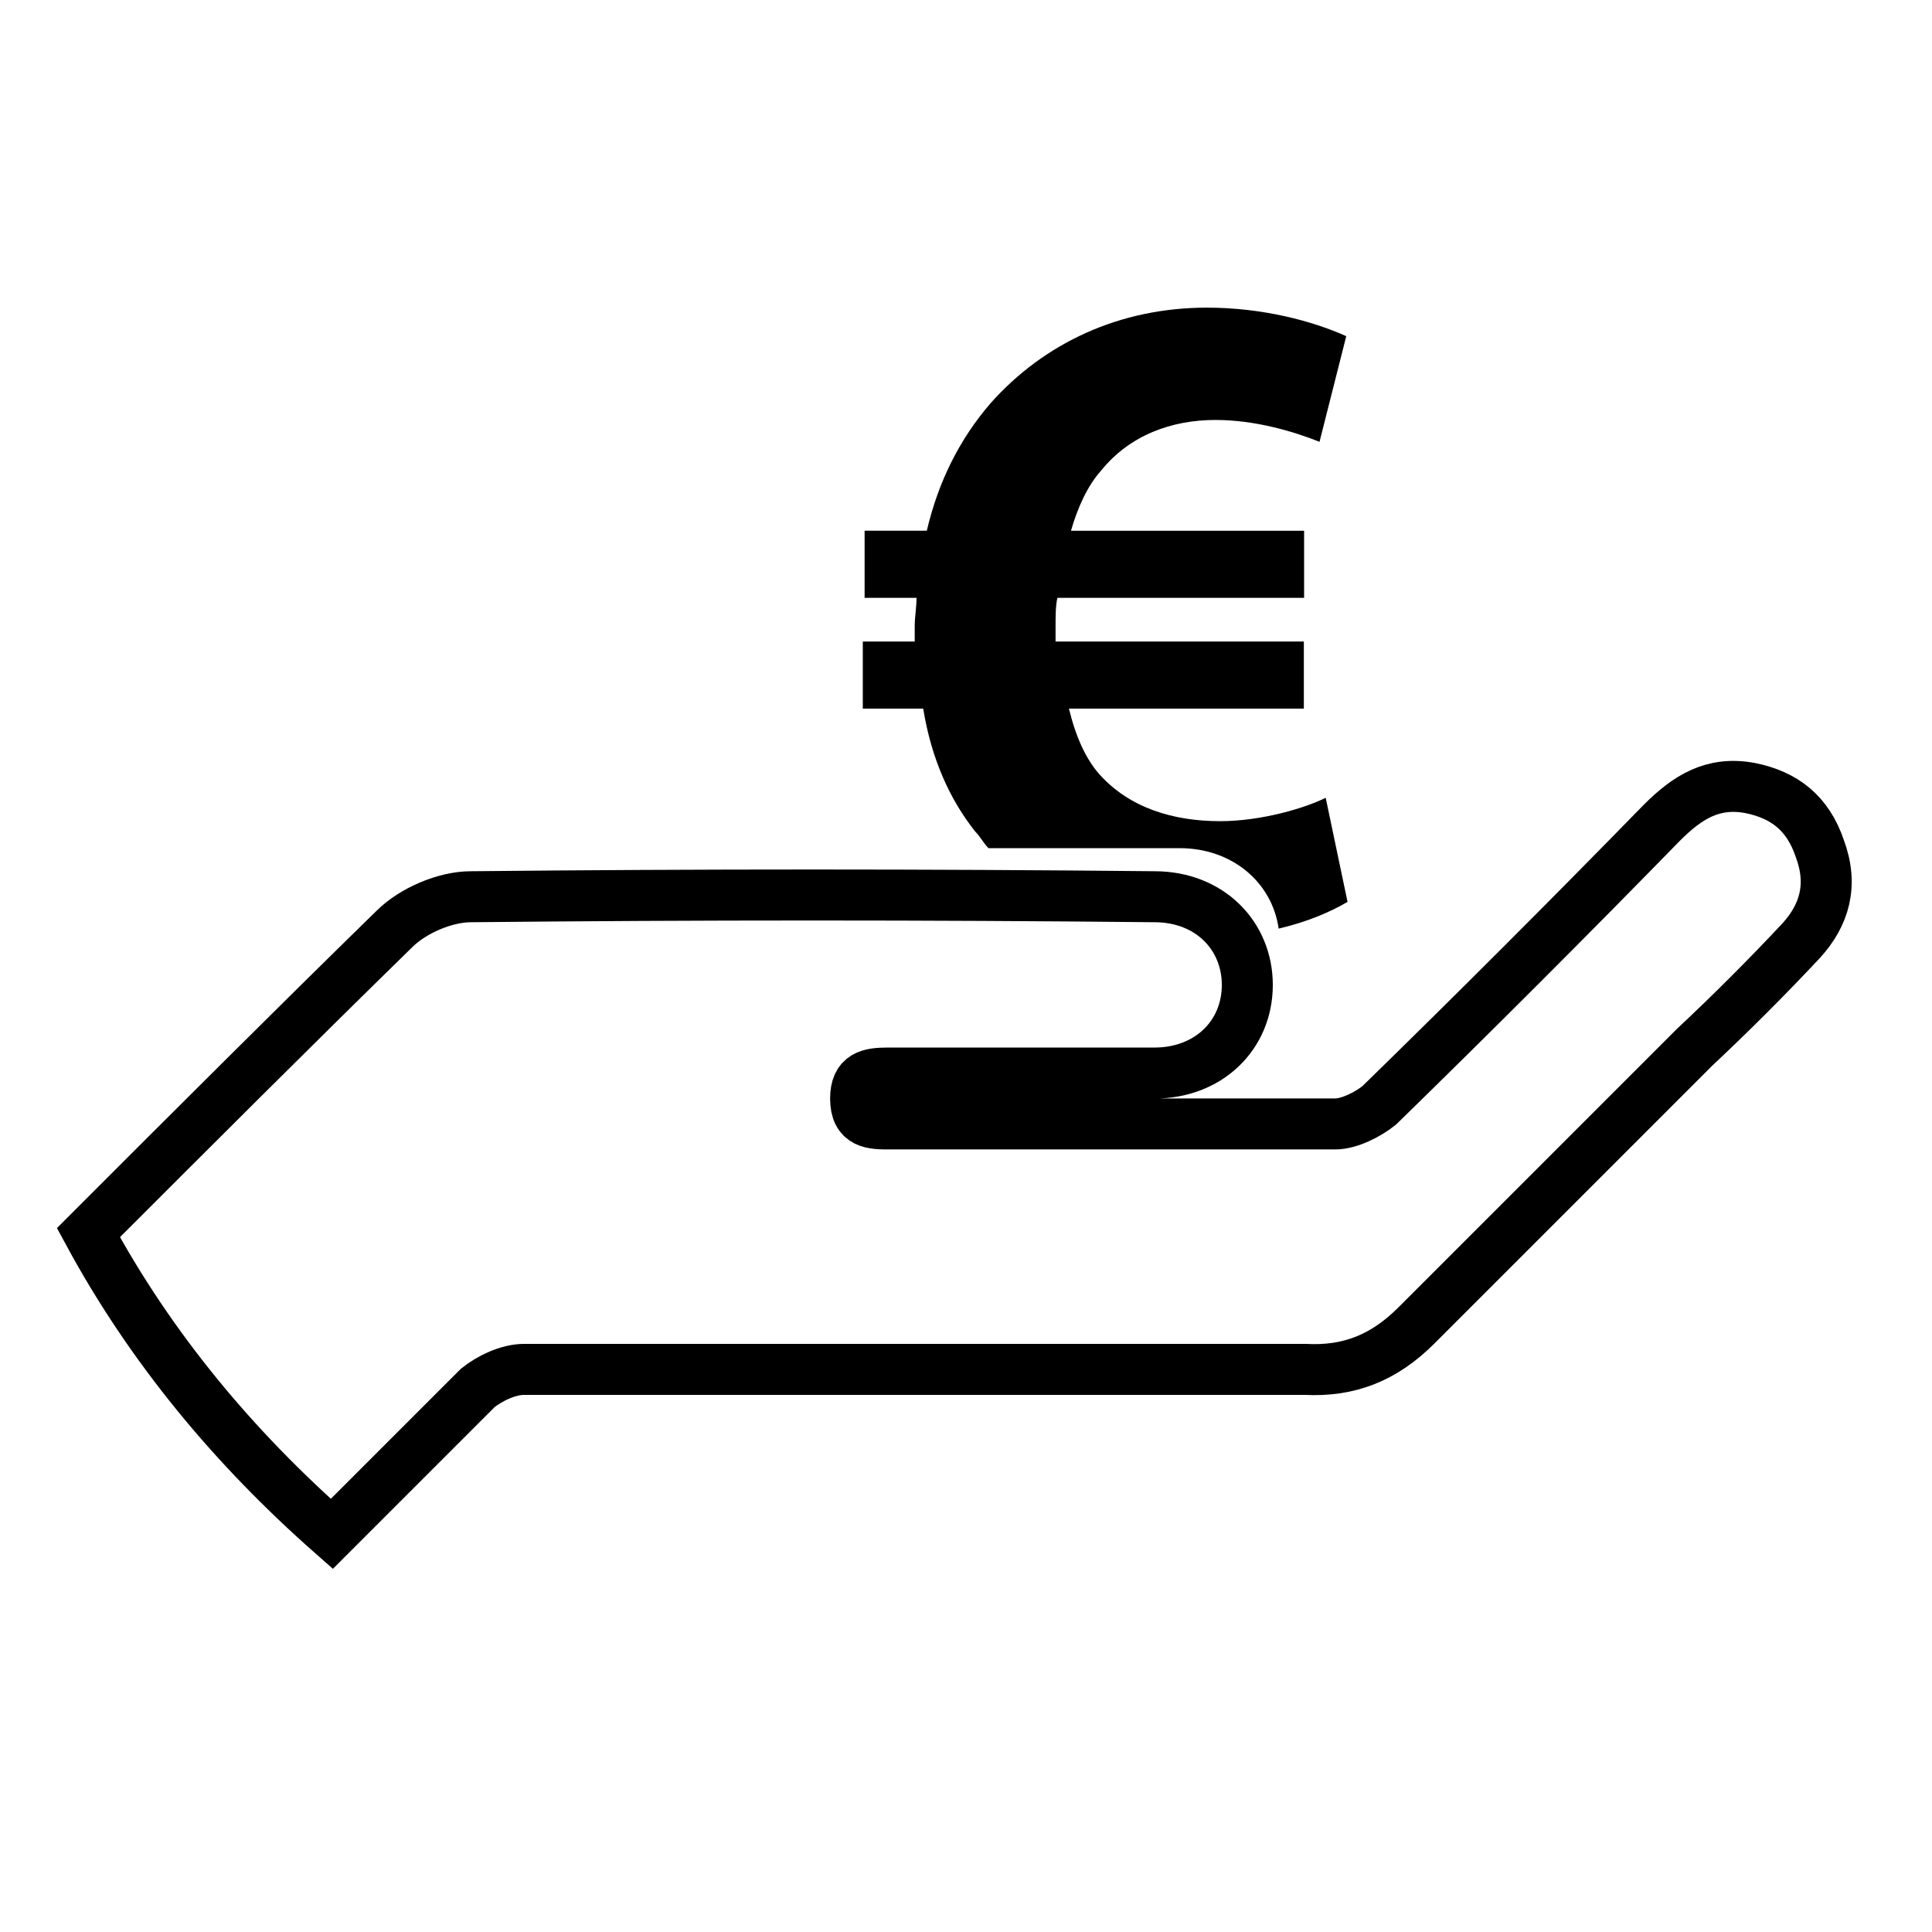 <?xml version="1.0" encoding="utf-8"?>
<!-- Generator: Adobe Illustrator 25.0.1, SVG Export Plug-In . SVG Version: 6.00 Build 0)  -->
<svg version="1.1" xmlns="http://www.w3.org/2000/svg" xmlns:xlink="http://www.w3.org/1999/xlink" x="0px" y="0px"
	 viewBox="0 0 75.17 75.17" style="enable-background:new 0 0 75.17 75.17;" xml:space="preserve">
<style type="text/css">
	.st0{display:none;}
	.st1{display:inline;stroke:#000000;stroke-width:1.001;stroke-linejoin:round;stroke-miterlimit:10;}
	.st2{display:inline;fill:none;stroke:#000000;stroke-width:1.984;stroke-miterlimit:10;}
	.st3{display:inline;fill:none;stroke:#000000;stroke-width:1.417;stroke-miterlimit:10;}
	.st4{display:inline;}
	.st5{fill:none;stroke:#000000;stroke-width:1.984;stroke-miterlimit:10;}
	.st6{fill:none;stroke:#000000;stroke-width:1.417;stroke-linecap:round;stroke-miterlimit:10;}
	.st7{fill:none;stroke:#000000;stroke-width:1.417;stroke-miterlimit:10;}
	.st8{fill:none;stroke:#000000;stroke-width:1.001;stroke-linecap:round;stroke-linejoin:round;stroke-miterlimit:10;}
	.st9{display:inline;fill:none;stroke:#000000;stroke-width:1.001;stroke-linejoin:round;stroke-miterlimit:10;}
	.st10{fill:none;stroke:#000000;stroke-width:1.984;stroke-linecap:round;stroke-linejoin:round;stroke-miterlimit:10;}
	
		.st11{display:inline;fill:none;stroke:#000000;stroke-width:1.984;stroke-linecap:round;stroke-linejoin:round;stroke-miterlimit:10;}
</style>
<g id="Ebene_1" class="st0">
	<path class="st1" d="M38.93,50.58h0.69l5.24-15.22l-0.7-1.01V20.73h-1.35v11.63L41.5,30.4l-8.2,0.13l-0.96,1.61V20.73h-1.35v13.53
		l-0.69,1.1l4.91,15.22h1.09l-2.15,2.15v2.29c0,1.89,1.53,3.42,3.42,3.42c1.89,0,3.42-1.53,3.42-3.42c0,0,0,0,0,0h-1.86
		c0,0.86-0.7,1.56-1.56,1.56s-1.56-0.7-1.56-1.56v-1.52L38.93,50.58z M34.37,36.81c0-1.77,1.44-3.21,3.21-3.21
		c1.77,0,3.21,1.44,3.21,3.21c0,1.77-1.44,3.21-3.21,3.21C35.8,40.02,34.37,38.58,34.37,36.81L34.37,36.81z"/>
	<circle class="st2" cx="37.58" cy="37.58" r="28.74"/>
	<line class="st3" x1="13.75" y1="53.64" x2="60.65" y2="20.44"/>
</g>
<g id="Ebene_2" class="st0">
	<g class="st4">
		<g>
			<path class="st5" d="M37.2,5.24c-8.62,0-14.07,8.37-14.07,16.37s5.45,16.36,14.07,16.36s14.07-8.36,14.07-16.36
				S45.82,5.24,37.2,5.24z"/>
		</g>
	</g>
	<path class="st2" d="M4.04,68.84h66.32C70.07,55.24,60.12,44.36,47.4,40.62c-6.15,5.98-14.22,6-20.4,0
		C14.29,44.36,4.32,55.24,4.04,68.84z"/>
</g>
<g id="Ebene_3" class="st0">
	<g class="st4">
		<circle class="st5" cx="37.58" cy="40.69" r="26"/>
		<line class="st6" x1="37.75" y1="14.69" x2="37.78" y2="8.47"/>
		<line class="st7" x1="49.38" y1="17.91" x2="52.24" y2="12.38"/>
		<line class="st6" x1="49.79" y1="10.36" x2="55.31" y2="13.22"/>
		<line class="st6" x1="37.58" y1="40.69" x2="25.18" y2="24.03"/>
	</g>
</g>
<g id="Ebene_4">
	<g>
		<g>
			<path d="M37.94,32.35c0.2,0.2,0.33,0.46,0.52,0.65c2.22,0,4.37,0,6.59,0h0.85c2.02,0,3.59,1.31,3.85,3.13
				c1.11-0.26,2.02-0.65,2.68-1.04l-0.85-4.05c-0.78,0.39-2.48,0.91-4.11,0.91c-1.83,0-3.53-0.52-4.7-1.83
				c-0.52-0.59-0.91-1.44-1.18-2.55h9.14v-2.61h-9.66c0-0.2,0-0.39,0-0.59c0-0.39,0-0.78,0.07-1.11h9.6v-2.61h-9.07
				c0.26-0.91,0.65-1.76,1.18-2.35c1.11-1.37,2.74-1.96,4.44-1.96c1.57,0,3.07,0.46,4.05,0.85l1.04-4.11
				c-1.31-0.59-3.26-1.11-5.42-1.11c-3.39,0-6.33,1.37-8.42,3.72c-1.18,1.37-2.02,3-2.48,4.96h-2.42v2.61h2.02
				c0,0.39-0.07,0.72-0.07,1.11c0,0.2,0,0.46,0,0.59h-2.02v2.61h2.35C36.24,29.54,36.96,31.11,37.94,32.35z"/>
		</g>
		<path class="st5" d="M70.08,36.6c-1.35,1.44-2.71,2.8-4.15,4.15c-3.61,3.61-7.21,7.21-10.82,10.82c-1.26,1.26-2.62,1.8-4.33,1.71
			c-4.96,0-9.92,0-14.97,0c-5.14,0-10.28,0-15.42,0c-0.63,0-1.35,0.36-1.8,0.72c-1.89,1.89-3.79,3.79-5.68,5.68
			c-3.79-3.34-7.03-7.21-9.47-11.72c3.97-3.97,7.94-7.94,11.9-11.81c0.72-0.72,1.98-1.26,2.98-1.26c8.84-0.09,17.77-0.09,26.6,0
			c2.16,0,3.61,1.53,3.61,3.43c0,1.98-1.53,3.43-3.61,3.43c-3.43,0-6.85,0-10.37,0c-0.72,0-1.26,0.09-1.26,0.99
			c0,0.99,0.63,0.99,1.35,0.99c5.77,0,11.54,0,17.31,0c0.54,0,1.26-0.36,1.71-0.72c3.7-3.61,7.39-7.3,11-11
			c0.99-0.99,1.98-1.62,3.43-1.35c1.35,0.27,2.25,0.99,2.71,2.34C71.34,34.44,70.98,35.61,70.08,36.6z"/>
	</g>
</g>
<g id="Ebene_5" class="st0">
	<g class="st4">
		<path class="st5" d="M35.88,72.16l6.73-6.73c0.08-0.08,0.1-0.19,0.07-0.3c-0.03-0.11-0.12-0.18-0.23-0.19
			c-0.79-0.11-1.51-0.46-2.08-1.04c-1.44-1.44-1.44-3.77,0-5.21c1.44-1.44,3.77-1.44,5.21,0c0.58,0.58,0.93,1.29,1.04,2.08
			c0.02,0.11,0.09,0.2,0.19,0.23c0.1,0.04,0.22,0.01,0.3-0.07l6.73-6.73c0.11-0.11,0.11-0.3,0-0.41l-5.79-5.79
			c0.7-0.19,1.34-0.57,1.87-1.1c1.66-1.66,1.66-4.35,0-6.01c-1.66-1.66-4.35-1.66-6.01,0c-0.53,0.53-0.9,1.17-1.1,1.87l-5.59-5.59
			l5.75-5.75c0.08-0.08,0.1-0.19,0.07-0.3c-0.03-0.11-0.13-0.17-0.23-0.19c-0.79-0.11-1.51-0.46-2.08-1.04
			c-1.43-1.43-1.44-3.77,0-5.21s3.77-1.44,5.21,0c0.58,0.58,0.93,1.29,1.04,2.08c0.02,0.11,0.09,0.2,0.19,0.23
			c0.1,0.04,0.22,0.01,0.3-0.07l6.73-6.73c0.11-0.11,0.11-0.3,0-0.41L37.34,3.01c-0.11-0.11-0.3-0.11-0.41,0L30.2,9.74
			c-0.08,0.08-0.1,0.19-0.07,0.3c0.03,0.11,0.13,0.17,0.23,0.19c0.79,0.11,1.51,0.46,2.08,1.04c1.43,1.43,1.44,3.77,0,5.21
			s-3.77,1.44-5.21,0c-0.58-0.58-0.93-1.29-1.04-2.08c-0.02-0.11-0.09-0.2-0.19-0.23c-0.1-0.04-0.22-0.01-0.3,0.07l-5.94,5.94
			L1.83,38.11c-0.11,0.11-0.11,0.3,0,0.41l6.18,6.18c0.08,0.08,0.19,0.1,0.3,0.07c0.11-0.03,0.18-0.12,0.19-0.23
			c0.11-0.81,0.48-1.54,1.03-2.09c1.44-1.44,3.77-1.44,5.21,0c1.43,1.43,1.44,3.77,0,5.21c-0.56,0.56-1.28,0.92-2.09,1.03
			c-0.11,0.02-0.2,0.09-0.23,0.19c-0.03,0.11-0.01,0.22,0.07,0.3l6.18,6.18l16.82,16.82C35.58,72.27,35.77,72.27,35.88,72.16z
			 M19.98,20.78l5.6,5.6c-0.72,0.19-1.36,0.56-1.88,1.08c-1.66,1.66-1.66,4.35,0,6.01c1.66,1.66,4.35,1.66,6.01,0
			c0.52-0.52,0.89-1.16,1.08-1.88l5.6,5.6l-6.52,6.52c-0.04,0.04-0.05,0.08-0.07,0.13c0,0.02-0.01,0.02-0.01,0.04
			c-0.01,0.04,0,0.08,0.01,0.11c0.01,0.01,0,0.02,0,0.02s0,0,0.01,0.01c0.01,0.04,0.03,0.08,0.06,0.11
			c0.01,0.01,0.01,0.01,0.02,0.02c0.01,0.01,0.02,0.02,0.03,0.02c0.04,0.02,0.07,0.04,0.11,0.05c0.01,0.01,0.01,0.01,0.02,0.01
			c0.79,0.11,1.51,0.46,2.08,1.04c1.44,1.44,1.44,3.77,0,5.21c-1.44,1.44-3.77,1.44-5.21,0c-0.58-0.58-0.93-1.29-1.04-2.08
			c-0.01-0.01-0.01-0.01-0.01-0.02c-0.01-0.04-0.02-0.07-0.05-0.11c-0.01-0.01-0.01-0.02-0.02-0.03C25.8,48.2,25.8,48.2,25.8,48.2
			c-0.03-0.03-0.07-0.05-0.11-0.06c0,0,0,0-0.01-0.01c-0.01-0.01-0.02,0-0.02,0c-0.04-0.01-0.08-0.02-0.11-0.01
			c-0.02,0-0.02,0.01-0.04,0.01c-0.05,0.02-0.09,0.03-0.13,0.07l-6.52,6.52"/>
		<path d="M57.12,50.12c-0.05,0.05-0.08,0.13-0.08,0.2s0.03,0.15,0.08,0.2c0.03,0.03,0.05,0.05,0.09,0.06
			c0.03,0.02,0.07,0.02,0.11,0.02c0.05,0,0.07-0.01,0.11-0.02c0.07-0.02,0.13-0.08,0.15-0.15c0.02-0.04,0.02-0.07,0.02-0.11
			c0.01-0.04-0.01-0.07-0.02-0.11c-0.02-0.04-0.04-0.07-0.06-0.09c-0.05-0.05-0.13-0.08-0.2-0.08
			C57.24,50.02,57.17,50.06,57.12,50.12z"/>
		<path d="M70.66,36.59c-0.03,0.02-0.07,0.04-0.09,0.06c-0.05,0.05-0.08,0.13-0.08,0.2s0.03,0.15,0.08,0.2
			c0.03,0.03,0.06,0.05,0.09,0.06c0.03,0.02,0.07,0.02,0.11,0.02c0.15,0,0.29-0.14,0.29-0.29c0-0.03-0.01-0.07-0.02-0.11
			c-0.02-0.04-0.04-0.07-0.06-0.09c-0.05-0.05-0.13-0.08-0.2-0.08C70.74,36.57,70.71,36.57,70.66,36.59z"/>
		<path d="M68.42,34.35c-0.03,0.02-0.07,0.04-0.09,0.06c-0.05,0.05-0.08,0.13-0.08,0.2s0.03,0.15,0.08,0.2s0.13,0.08,0.2,0.08
			c0.15,0,0.29-0.14,0.29-0.29c0-0.03-0.01-0.07-0.02-0.11c-0.02-0.04-0.04-0.07-0.06-0.09c-0.05-0.05-0.13-0.08-0.2-0.08
			C68.5,34.33,68.46,34.33,68.42,34.35z"/>
		<path d="M66.29,32.08c-0.04,0.01-0.07,0.01-0.11,0.02c-0.03,0.02-0.07,0.04-0.09,0.06c-0.05,0.05-0.08,0.13-0.08,0.2
			s0.03,0.15,0.08,0.2s0.13,0.08,0.2,0.08c0.15,0,0.29-0.14,0.29-0.29c0-0.08-0.03-0.15-0.08-0.2c-0.03-0.03-0.05-0.05-0.09-0.06
			C66.37,32.08,66.33,32.08,66.29,32.08z"/>
		<path d="M64.05,29.84c-0.04,0.01-0.07,0.01-0.11,0.02c-0.03,0.02-0.07,0.04-0.09,0.06c-0.05,0.05-0.08,0.13-0.08,0.2
			c0,0.08,0.03,0.15,0.08,0.2s0.13,0.08,0.2,0.08c0.15,0,0.29-0.14,0.29-0.29c0-0.08-0.03-0.15-0.08-0.2
			c-0.03-0.03-0.05-0.05-0.09-0.06C64.13,29.84,64.09,29.84,64.05,29.84z"/>
		<path d="M61.8,27.6c-0.04,0.01-0.07,0.01-0.11,0.02c-0.03,0.02-0.07,0.04-0.09,0.06c-0.05,0.05-0.08,0.13-0.08,0.2
			c0,0.08,0.03,0.15,0.08,0.2s0.13,0.08,0.2,0.08c0.15,0,0.29-0.14,0.29-0.29c0-0.08-0.03-0.15-0.08-0.2
			c-0.03-0.03-0.05-0.05-0.09-0.06C61.89,27.6,61.85,27.6,61.8,27.6z"/>
		<path d="M59.45,25.38c-0.03,0.02-0.07,0.04-0.09,0.06c-0.05,0.05-0.08,0.13-0.08,0.2c0,0.08,0.03,0.15,0.08,0.2
			s0.13,0.08,0.2,0.08c0.15,0,0.29-0.14,0.29-0.29c0-0.08-0.03-0.15-0.08-0.2c-0.05-0.05-0.13-0.08-0.2-0.08
			C59.53,25.35,59.49,25.36,59.45,25.38z"/>
		<path d="M57.2,23.13c-0.03,0.02-0.07,0.04-0.09,0.06c-0.05,0.05-0.08,0.13-0.08,0.2s0.03,0.15,0.08,0.2s0.13,0.08,0.2,0.08
			c0.15,0,0.29-0.14,0.29-0.29c0-0.08-0.03-0.15-0.08-0.2s-0.13-0.08-0.2-0.08C57.29,23.11,57.25,23.11,57.2,23.13z"/>
		<path d="M59.45,47.8c-0.04,0.02-0.07,0.04-0.1,0.07c-0.05,0.05-0.08,0.13-0.08,0.2s0.03,0.15,0.08,0.2
			c0.03,0.03,0.06,0.05,0.09,0.06c0.03,0.02,0.08,0.02,0.11,0.02c0.05,0,0.07-0.01,0.11-0.02c0.07-0.02,0.13-0.08,0.15-0.15
			c0.02-0.04,0.02-0.07,0.02-0.11c0-0.03-0.01-0.07-0.02-0.11c-0.02-0.04-0.04-0.07-0.06-0.09c-0.05-0.05-0.13-0.08-0.2-0.08
			C59.53,47.78,59.49,47.79,59.45,47.8z"/>
		<path d="M61.61,45.63c-0.03,0.03-0.05,0.05-0.06,0.09c-0.02,0.04-0.02,0.08-0.02,0.11c0,0.08,0.03,0.15,0.08,0.2
			s0.13,0.08,0.2,0.08c0.15,0,0.29-0.14,0.29-0.29c0-0.08-0.03-0.15-0.08-0.2s-0.13-0.08-0.2-0.08
			C61.73,45.54,61.66,45.57,61.61,45.63z"/>
		<path d="M64.05,43.3c-0.08,0-0.15,0.03-0.2,0.08c-0.03,0.03-0.05,0.05-0.06,0.09c-0.02,0.04-0.02,0.08-0.02,0.11
			c0,0.05,0.01,0.07,0.02,0.11c0.02,0.03,0.04,0.07,0.06,0.09c0.05,0.05,0.13,0.08,0.2,0.08c0.15,0,0.29-0.14,0.29-0.29
			c0-0.08-0.03-0.15-0.08-0.2c-0.03-0.03-0.05-0.05-0.09-0.06C64.13,43.3,64.09,43.3,64.05,43.3z"/>
		<path d="M66.18,41.07c-0.03,0.02-0.07,0.04-0.09,0.06c-0.05,0.05-0.08,0.13-0.08,0.2s0.03,0.15,0.08,0.2s0.13,0.08,0.2,0.08
			c0.15,0,0.29-0.14,0.29-0.29c0-0.08-0.03-0.15-0.08-0.2s-0.13-0.08-0.2-0.08C66.26,41.05,66.22,41.06,66.18,41.07z"/>
		<path d="M68.53,38.81c-0.04,0.01-0.07,0.01-0.11,0.02c-0.03,0.02-0.07,0.04-0.09,0.06c-0.05,0.05-0.08,0.12-0.08,0.2
			c0,0.08,0.03,0.15,0.08,0.2s0.13,0.08,0.2,0.08c0.15,0,0.29-0.14,0.29-0.29c0.01-0.04-0.01-0.07-0.02-0.11
			c-0.02-0.04-0.04-0.07-0.06-0.09c-0.02-0.02-0.05-0.05-0.09-0.06C68.61,38.82,68.58,38.81,68.53,38.81z"/>
	</g>
</g>
<g id="Ebene_6" class="st0">
	<g class="st4">
		<path d="M34.58,24.58h6c0.55,0,1-0.45,1-1c0.55,0,1,0.45,1,1c0,0.27-0.1,0.51-0.31,0.71c-0.18,0.19-0.43,0.29-0.69,0.29h-8
			c-0.55,0-1-0.45-1-1c0-0.27,0.1-0.51,0.31-0.71c0.18-0.19,0.43-0.29,0.69-0.29C33.58,24.14,34.03,24.58,34.58,24.58z"/>
		<line class="st8" x1="25.03" y1="54.14" x2="50.25" y2="54.14"/>
		<line class="st8" x1="27.03" y1="58.25" x2="48.25" y2="58.25"/>
	</g>
	<g class="st4">
		<g>
			<path d="M37.58,31.21c-2.34,0-3.82,2.27-3.82,4.44c0,2.17,1.48,4.44,3.82,4.44s3.82-2.27,3.82-4.44
				C41.4,33.49,39.92,31.21,37.58,31.21z"/>
			<path d="M28.58,48.47h18c-0.08-3.69-2.78-6.64-6.23-7.66c-1.67,1.62-3.86,1.63-5.54,0C31.37,41.83,28.66,44.78,28.58,48.47z"/>
		</g>
	</g>
	<path class="st2" d="M53.58,26.58h-4.2l-1.48-6.65c-0.32-1.38-1.52-2.35-2.92-2.35h-3.4v-7c0-0.55-0.45-1-1-1h-6
		c-0.55,0-1,0.45-1,1v7h-3.4c-1.41,0-2.61,0.97-2.93,2.35l-1.48,6.65h-4.2c-1.65,0-3,1.35-3,3v33c0,1.65,1.35,3,3,3h32
		c1.65,0,3-1.35,3-3v-33C56.58,27.93,55.24,26.58,53.58,26.58z"/>
	<polygon class="st9" points="35.58,11.58 39.58,11.58 39.58,18.58 39.58,22.58 35.58,22.58 35.58,18.58 	"/>
</g>
<g id="Ebene_7" class="st0">
	<g class="st4">
		<g transform="translate(0,-952.362)">
			<g transform="translate(-8.183,44.656)">
				<path class="st10" d="M16.79,916.32 M26.52,914.83c-0.01,0-0.01,0-0.02,0H16.05c-0.05-0.01-0.11-0.01-0.16,0
					c-0.35,0.08-0.59,0.39-0.58,0.74v10.45 M76.23,926.04c0-0.01,0-0.01,0-0.02v-10.45c0-0.41-0.33-0.74-0.74-0.74H65.04
					c-0.05-0.01-0.11-0.01-0.16,0 M74.74,916.32 M15.31,964.54v10.47c0,0.41,0.33,0.74,0.74,0.74H26.5 M65.01,975.75
					c0.01,0,0.01,0,0.02,0h10.45c0.41,0,0.74-0.33,0.74-0.74v-10.47"/>
			</g>
		</g>
		<path d="M14.95,13.57c-0.36,0.07-0.63,0.39-0.62,0.76v7.9c-0.01,0.42,0.33,0.77,0.75,0.77c0.42,0.01,0.77-0.33,0.77-0.75
			c0-0.01,0-0.01,0-0.02v-6.07L30.3,30.61c0.3,0.3,0.78,0.31,1.08,0.01c0.3-0.3,0.31-0.78,0.01-1.08L16.93,15.1H23
			c0.42,0.01,0.77-0.33,0.77-0.75c0.01-0.42-0.33-0.77-0.75-0.77c-0.01,0-0.01,0-0.02,0h-7.9C15.05,13.57,15,13.57,14.95,13.57z"/>
		<path d="M44.22,42.77c-0.42,0.04-0.72,0.41-0.68,0.83c0.02,0.18,0.1,0.35,0.23,0.48l14.45,14.45h-6.07
			c-0.42-0.01-0.77,0.33-0.77,0.75c-0.01,0.42,0.33,0.77,0.75,0.77c0.01,0,0.01,0,0.02,0h7.92c0.42,0,0.76-0.34,0.76-0.76v-7.9
			c0.01-0.42-0.32-0.77-0.74-0.78c-0.06,0-0.12,0-0.19,0.02c-0.35,0.08-0.6,0.4-0.59,0.76v6.07L44.84,43.01
			C44.68,42.84,44.46,42.75,44.22,42.77z"/>
	</g>
</g>
<g id="Ebene_8" class="st0">
	<g class="st4">
		<g>
			<path class="st10" d="M44,44.85c-1.38,0-2.5-1.11-2.5-2.47v-3.51c0-0.97,0.7-1.8,1.65-1.99l2.34-0.46
				c0.72-0.14,1.4-0.44,1.99-0.87L49,34.42c0.9-0.66,2.02-1.03,3.15-1.03h5.17c1.5,0,2.94,0.43,4.19,1.25l3.03,1.99
				c0.51,0.34,1.08,0.57,1.68,0.69l1.79,0.37c1.89,0.23,3.48,1.73,3.8,3.63l0.21,1.22c0.1,0.57-0.06,1.15-0.44,1.6
				c-0.38,0.45-0.94,0.71-1.54,0.71h-1.88"/>
			<path class="st10" d="M47.23,47.39c-1.75,0-3.18-1.43-3.18-3.18s1.43-3.18,3.18-3.18c1.75,0,3.18,1.43,3.18,3.18
				S48.98,47.39,47.23,47.39z"/>
			<path class="st10" d="M65.05,47.39c-1.76,0-3.18-1.43-3.18-3.18s1.43-3.18,3.18-3.18c1.76,0,3.18,1.43,3.18,3.18
				S66.81,47.39,65.05,47.39z"/>
			<line class="st10" x1="61.93" y1="44.85" x2="50.41" y2="44.85"/>
		</g>
		<g>
			<path class="st10" d="M14.91,47.79c-1.22,0-2.22-0.99-2.22-2.22s0.99-2.22,2.22-2.22s2.22,0.99,2.22,2.22
				S16.13,47.79,14.91,47.79z"/>
			<path class="st10" d="M27.32,47.79c-1.22,0-2.22-0.99-2.22-2.22s0.99-2.22,2.22-2.22s2.22,0.99,2.22,2.22
				S28.55,47.79,27.32,47.79z"/>
			<line class="st10" x1="25.15" y1="46.01" x2="17.13" y2="46.01"/>
		</g>
		<line class="st10" x1="25.11" y1="45.57" x2="17.13" y2="45.57"/>
		<polyline class="st10" points="12.69,45.57 4.09,45.57 4.09,28.99 38.14,28.99 38.14,45.57 29.54,45.57 		"/>
		<line class="st10" x1="38.14" y1="43.59" x2="41.82" y2="43.59"/>
	</g>
</g>
<g id="Ebene_9" class="st0">
	<g class="st4">
		<path d="M23.6,52.26c-0.09-0.35-0.36-0.61-0.71-0.71l-5.58-1.49c-0.35-0.09-0.71,0.01-0.97,0.26l-4.08,4.08
			c-0.25,0.25-0.35,0.62-0.26,0.97l1.49,5.58c0.09,0.35,0.36,0.61,0.71,0.71l5.58,1.49c0.08,0.02,0.17,0.03,0.26,0.03
			c0.27,0,0.52-0.11,0.71-0.29l4.08-4.08c0.25-0.25,0.35-0.62,0.26-0.97L23.6,52.26z M19.74,61.06l-4.46-1.2l-1.2-4.45l3.27-3.27
			l4.46,1.2l1.2,4.46L19.74,61.06z"/>
		<path d="M67.34,53.07l-5.66-5.66c-0.19-0.19-0.44-0.29-0.71-0.29c-0.26,0-0.52,0.1-0.7,0.29l-0.68,0.68
			c-1.2-1.38-1.95-3.09-2.15-4.91l-0.72-6.42c-0.22-2.03-1.13-3.93-2.57-5.38l-0.24-0.24l1.29-1.3c0.18-0.19,0.44-0.3,0.71-0.29
			c6.05,0.38,11.27-4.23,11.64-10.28c0.1-1.6-0.15-3.21-0.74-4.7c-0.2-0.52-0.78-0.77-1.29-0.58c-0.13,0.05-0.25,0.13-0.35,0.23
			l-6.12,6.13l-3.72-0.53L54.8,16.1l6.13-6.12c0.24-0.24,0.34-0.58,0.27-0.91c-0.07-0.33-0.3-0.61-0.62-0.73
			c-5.64-2.22-12.02,0.56-14.24,6.2c-0.59,1.49-0.84,3.1-0.74,4.7c0,0.27-0.1,0.52-0.29,0.71l-4.13,4.13l-2.83-2.83
			c-1.55-1.56-4.07-1.58-5.63-0.03c-0.68,0.67-1.1,1.57-1.17,2.53c-2.12-0.56-4.29,0.71-4.84,2.83c-0.24,0.93-0.14,1.93,0.29,2.79
			c-0.79,0.13-1.52,0.51-2.09,1.07c-1,1.01-1.39,2.47-1.02,3.84c-2.18,0.15-3.83,2.04-3.68,4.22c0.07,0.97,0.48,1.87,1.17,2.55
			l1.41,1.41l-2.87,2.87c-0.19,0.19-0.45,0.3-0.72,0.29c-0.22-0.01-0.43-0.01-0.66-0.02c-6.08,0-11,4.92-11,10.99
			s4.92,11,10.99,11.01h0.03c6.07,0,10.99-4.93,10.99-11c0,0,0,0,0,0c0-0.22-0.01-0.44-0.02-0.65c-0.01-0.27,0.09-0.53,0.29-0.72
			l2.87-2.87l11.32,11.31l-0.71,0.71c-0.19,0.19-0.3,0.44-0.3,0.71c0,0.26,0.11,0.52,0.3,0.7l1.41,1.42
			c0.19,0.18,0.44,0.29,0.71,0.29c0.26,0,0.52-0.11,0.71-0.29c0.39-0.39,0.39-1.03,0-1.42l-0.71-0.7l15.55-15.56l4.95,4.95
			c0.39,0.39,1.03,0.39,1.42,0C67.73,54.09,67.73,53.46,67.34,53.07z M46.72,21.36c0.6-0.59,0.92-1.4,0.87-2.24
			c-0.3-4.96,3.48-9.22,8.44-9.52c0.77-0.05,1.54,0.01,2.29,0.16l-5.28,5.28c-0.22,0.22-0.33,0.54-0.29,0.85l0.71,4.95
			c0.06,0.44,0.41,0.79,0.85,0.85l4.95,0.71c0.31,0.04,0.63-0.07,0.85-0.29l5.28-5.28c0.97,4.87-2.2,9.61-7.07,10.57
			c-0.75,0.15-1.52,0.2-2.29,0.16c-0.84-0.04-1.65,0.27-2.24,0.87l-1.3,1.3l-2.83-2.83c-1.58-1.51-4.08-1.51-5.66,0l-1.41-1.41
			L46.72,21.36z M34.1,22.66c0.79-0.75,2.04-0.75,2.83,0l5.66,5.66l-2.83,2.83l-5.66-5.66C33.32,24.7,33.31,23.44,34.1,22.66z
			 M29.15,26.2c0.79-0.76,2.04-0.76,2.83,0l6.37,6.36l0.12,0.15c-0.38,0.8-0.38,1.73,0,2.53l-0.12,0.15c-0.79,0.75-2.04,0.75-2.83,0
			l-2.48-2.48l-3.89-3.89C28.37,28.24,28.37,26.98,29.15,26.2C29.15,26.2,29.15,26.2,29.15,26.2z M26.33,31.85
			c0.78-0.78,2.04-0.78,2.82,0l2.48,2.48l2.47,2.47h0.01l1.41,1.42c0.78,0.78,0.78,2.05,0,2.83c-0.78,0.78-2.05,0.78-2.83,0l0,0
			l-5.66-5.66l-0.7-0.71C25.55,33.9,25.55,32.63,26.33,31.85C26.33,31.85,26.33,31.85,26.33,31.85z M22.2,38.22
			c0-0.53,0.21-1.04,0.59-1.42c0.38-0.37,0.88-0.58,1.41-0.58c0.53-0.01,1.04,0.2,1.42,0.58l5.66,5.66l0.7,0.71
			c0.78,0.78,0.78,2.05,0,2.83c-0.78,0.78-2.05,0.78-2.83,0l0,0l-6.36-6.37C22.41,39.25,22.2,38.75,22.2,38.22z M45.42,62.26
			L34.1,50.95l10.61-10.61c0.39-0.39,0.39-1.03,0-1.42c-0.39-0.39-1.02-0.39-1.41,0l-14.9,14.9c-0.6,0.59-0.91,1.4-0.87,2.24
			c0.01,0.18,0.02,0.36,0.02,0.54c0,4.97-4.02,8.99-8.99,9h-0.03c-4.97,0-9-4.03-8.99-9.01c0-4.97,4.03-9,9.01-8.99l0,0
			c0.15,0,0.37,0.01,0.55,0.02c0.84,0.04,1.65-0.28,2.24-0.87l2.87-2.88l3.54,3.54c1.55,1.56,4.08,1.57,5.64,0.02
			c1.01-1,1.41-2.46,1.05-3.83c2.18-0.16,3.82-2.06,3.66-4.24c-0.04-0.51-0.17-1-0.4-1.46c0.79-0.15,1.51-0.53,2.07-1.1
			c0.03-0.02,0.04-0.05,0.07-0.07c1.98,1.31,4.61,1.05,6.3-0.63c0.39-0.38,1.02-0.38,1.41,0c0.19,0.18,0.29,0.44,0.29,0.7
			c0,0.27-0.1,0.52-0.29,0.71l-0.71,0.71c-2.73,2.74-2.73,7.16,0,9.9l0.71,0.7c0.37,0.39,0.99,0.4,1.38,0.03
			c0.01-0.01,0.02-0.02,0.03-0.03c0.39-0.39,0.39-1.02,0-1.41l-0.7-0.71c-1.95-1.95-1.95-5.12,0-7.07l0.7-0.71
			c1.17-1.17,1.17-3.06,0.01-4.23c0,0,0,0-0.01-0.01c-1.19-1.13-3.05-1.13-4.24,0c-1.17,1.17-3.07,1.17-4.24,0
			c-0.39-0.39-0.39-1.02,0-1.41l4.95-4.95c0.79-0.76,2.04-0.76,2.83,0l4.48,4.47c1.12,1.13,1.83,2.61,2.01,4.19l0.72,6.42
			c0.25,2.26,1.2,4.4,2.71,6.1L45.42,62.26z"/>
	</g>
</g>
<g id="Ebene_10" class="st0">
	<path class="st11" d="M39.83,69.86h-4.56c-0.95,0-1.84-0.68-2.04-1.57l-0.48-1.7c-1.43-0.2-2.52-1.43-2.52-2.93v-1.91
		c0-0.95,0.75-1.84,1.84-1.84h10.96c0.95,0.07,1.77,0.82,1.77,1.84v1.91c0,1.5-1.09,2.72-2.52,2.93l-0.48,1.7
		C41.53,69.18,40.72,69.86,39.83,69.86z M20.97,36.43c-0.07-9.12,7.29-16.61,16.34-16.68h0.14c9.12,0,16.61,7.35,16.61,16.48
		c0,4.22-1.7,8.44-4.63,11.44c-1.7,1.77-2.79,3.95-3.13,6.33c-0.34,2.04-2.11,3.61-4.22,3.61h-9.12c-2.11,0-3.88-1.5-4.22-3.61
		c-0.34-2.38-1.5-4.63-3.13-6.33C22.67,44.6,21.04,40.65,20.97,36.43z M37.58,15.11v-9.8 M52.43,21.24l6.94-6.94 M58.49,36.09h9.8
		 M22.67,21.24l-6.94-6.94 M16.68,36.02h-9.8 M37.52,57.6V39.68 M44.2,33.06l-6.61,6.61 M30.71,33.06l6.61,6.61"/>
</g>
<g id="Ebene_11" class="st0">
	<path class="st11" d="M14.57,43.16h14.62L16.08,66.58c-0.55,0.96-0.22,2.18,0.73,2.73c0.31,0.18,0.66,0.27,1.02,0.27
		c0.46,0,0.9-0.16,1.26-0.44l42.74-34.51c0.86-0.69,1-1.95,0.31-2.81c-0.38-0.48-0.96-0.75-1.57-0.75h-16L58.39,8.63
		c0.58-0.94,0.29-2.17-0.65-2.75c-0.31-0.19-0.68-0.3-1.05-0.3H34.93c-0.71,0.01-1.36,0.39-1.71,1L12.85,40.12
		c-0.55,0.96-0.22,2.18,0.73,2.73c0.3,0.17,0.63,0.26,0.98,0.27L14.57,43.16z"/>
</g>
<g id="Ebene_12" class="st0">
	<g transform="translate(0,-952.362)" class="st4">
		<path class="st10" d="M29.05,957.48c-0.41,0.03-0.78,0.23-1.04,0.55c-8.63,11.11-21.7,27.52-21.7,42.25
			c0,12.49,10.31,22.14,22.88,22.14s22.88-9.65,22.88-22.14c0-14.73-13.07-31.14-21.7-42.25C30.05,957.64,29.55,957.43,29.05,957.48
			z M14.43,1000.28c0,8.13,6.63,14.76,14.76,14.76"/>
	</g>
	<g transform="translate(0,-952.362)" class="st4">
		<path class="st10" d="M60.41,958.78c-0.15,0.01-0.29,0.09-0.38,0.2c-3.17,4.08-7.97,10.1-7.97,15.51c0,4.58,3.78,8.13,8.4,8.13
			s8.4-3.54,8.4-8.13c0-5.41-4.8-11.43-7.97-15.51C60.78,958.83,60.6,958.76,60.41,958.78z"/>
	</g>
</g>
<g id="Ebene_13" class="st0">
	<path class="st4" d="M37.58,32.14c-1.81,0-3.27,1.46-3.27,3.27c0,1.81,1.46,3.27,3.27,3.27s3.27-1.46,3.27-3.27
		C40.85,33.6,39.39,32.14,37.58,32.14z M37.58,36.49c-0.61,0-1.09-0.48-1.09-1.09s0.48-1.09,1.09-1.09s1.09,0.48,1.09,1.09
		S38.19,36.49,37.58,36.49z"/>
	<path class="st4" d="M4.9,62.64h3.27v3.27c0,0.61,0.48,1.09,1.09,1.09s1.09-0.48,1.09-1.09v-3.27h54.48v3.27
		c0,0.61,0.48,1.09,1.09,1.09c0.61,0,1.09-0.48,1.09-1.09v-3.27h3.27c0.61,0,1.09-0.48,1.09-1.09V44.12V26.69V9.25
		c0-0.61-0.48-1.09-1.09-1.09H4.9c-0.61,0-1.09,0.48-1.09,1.09v17.43v17.43v17.43C3.81,62.17,4.29,62.64,4.9,62.64z M5.99,10.34
		h63.2V25.6H5.99V10.34z M5.99,27.78h63.2v15.25H5.99V27.78z M5.99,45.21h63.2v15.25H5.99V45.21z"/>
	<path class="st4" d="M37.58,14.7c-1.81,0-3.27,1.46-3.27,3.27c0,1.81,1.46,3.27,3.27,3.27s3.27-1.46,3.27-3.27
		C40.85,16.16,39.39,14.7,37.58,14.7z M37.58,19.06c-0.61,0-1.09-0.48-1.09-1.09s0.48-1.09,1.09-1.09s1.09,0.48,1.09,1.09
		S38.19,19.06,37.58,19.06z"/>
	<path class="st4" d="M37.58,49.57c-1.81,0-3.27,1.46-3.27,3.27c0,1.81,1.46,3.27,3.27,3.27s3.27-1.46,3.27-3.27
		C40.85,51.03,39.39,49.57,37.58,49.57z M37.58,53.93c-0.61,0-1.09-0.48-1.09-1.09c0-0.61,0.48-1.09,1.09-1.09s1.09,0.48,1.09,1.09
		C38.67,53.45,38.19,53.93,37.58,53.93z"/>
</g>
</svg>
